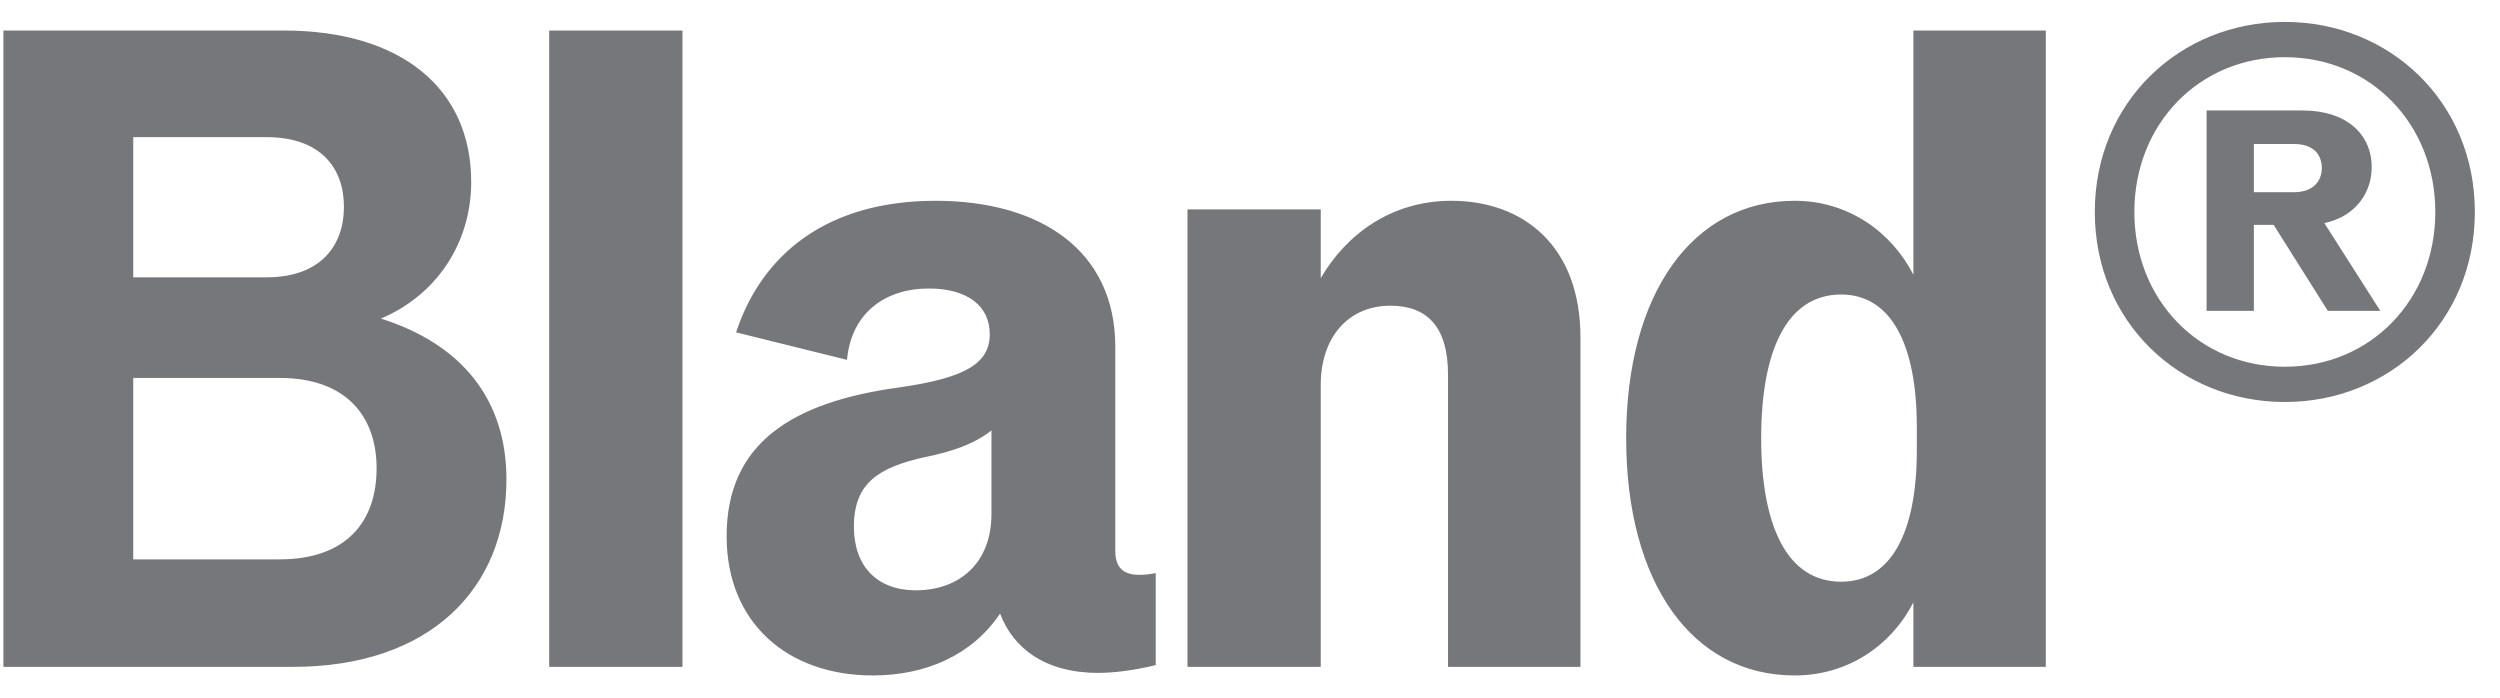 <svg width="111" height="31" viewBox="0 0 111 31" fill="none" xmlns="http://www.w3.org/2000/svg">
<g clip-path="url(#clip0_2820_1281)">
<path d="M0.151 29.608V1.355H12.598C17.79 1.355 20.921 3.913 20.921 8.075C20.921 10.824 19.356 13.114 16.912 14.145C20.539 15.291 22.486 17.772 22.486 21.285C22.486 26.134 19.088 29.608 13.018 29.608H0.151ZM11.834 6.089H5.916V12.313H11.834C14.24 12.313 15.271 10.9 15.271 9.182C15.271 7.464 14.24 6.089 11.834 6.089ZM12.407 16.78H5.916V24.836H12.407C15.423 24.836 16.721 23.118 16.721 20.789C16.721 18.536 15.423 16.78 12.407 16.78ZM24.384 29.608V1.355H30.302V29.608H24.384ZM51.314 29.532C50.359 29.761 49.481 29.876 48.756 29.876C46.389 29.876 44.976 28.768 44.403 27.241C43.181 29.074 41.12 29.99 38.753 29.99C34.973 29.99 32.262 27.661 32.262 23.805C32.262 19.681 35.163 17.849 39.936 17.2C42.876 16.78 43.945 16.131 43.945 14.832C43.945 13.611 42.99 12.809 41.234 12.809C39.325 12.809 37.798 13.878 37.607 15.978L32.682 14.756C33.827 11.282 36.729 8.915 41.54 8.915C46.16 8.915 49.519 11.091 49.519 15.405V24.454C49.519 25.409 50.092 25.676 51.314 25.447V29.532ZM44.021 22.812V19.109C43.258 19.72 42.227 20.063 41.081 20.292C39.02 20.75 37.913 21.438 37.913 23.385C37.913 25.141 38.944 26.21 40.661 26.21C42.532 26.21 44.021 25.065 44.021 22.812ZM52.724 29.608V9.296H58.641V12.351C59.749 10.442 61.734 8.915 64.445 8.915C67.614 8.915 70.172 10.9 70.172 14.985V29.608H64.292V16.627C64.292 14.527 63.376 13.573 61.734 13.573C59.825 13.573 58.641 15.023 58.641 17.085V29.608H52.724ZM84.954 29.608V26.745C84 28.616 82.091 29.99 79.685 29.99C75.142 29.99 72.202 25.905 72.202 19.452C72.202 13.038 75.142 8.915 79.685 8.915C82.091 8.915 84 10.327 84.954 12.198V1.355H90.834V29.608H84.954ZM85.107 18.956C85.107 15.291 83.961 13.076 81.747 13.076C79.303 13.076 78.196 15.634 78.196 19.452C78.196 23.27 79.303 25.828 81.747 25.828C83.961 25.828 85.107 23.652 85.107 19.987V18.956ZM109.884 9.411C109.884 14.298 106.104 17.849 101.446 17.849C96.788 17.849 93.009 14.298 93.009 9.411C93.009 4.524 96.788 0.973 101.446 0.973C106.104 0.973 109.884 4.524 109.884 9.411ZM108.128 9.411C108.128 5.517 105.264 2.539 101.446 2.539C97.629 2.539 94.765 5.517 94.765 9.411C94.765 13.305 97.629 16.283 101.446 16.283C105.264 16.283 108.128 13.305 108.128 9.411ZM100.072 9.984V13.802H97.972V4.906H102.248C104.157 4.906 105.303 5.937 105.303 7.426C105.303 8.533 104.615 9.602 103.203 9.907L105.685 13.802H103.356L100.95 9.984H100.072ZM101.866 6.395H100.072V8.533H101.866C102.706 8.533 103.088 8.036 103.088 7.464C103.088 6.853 102.706 6.395 101.866 6.395Z" fill="#76777A"/>
</g>
<defs>
<clipPath id="clip0_2820_1281">
<rect width="110.144" height="30.793" fill="white"/>
</clipPath>
</defs>
</svg>
